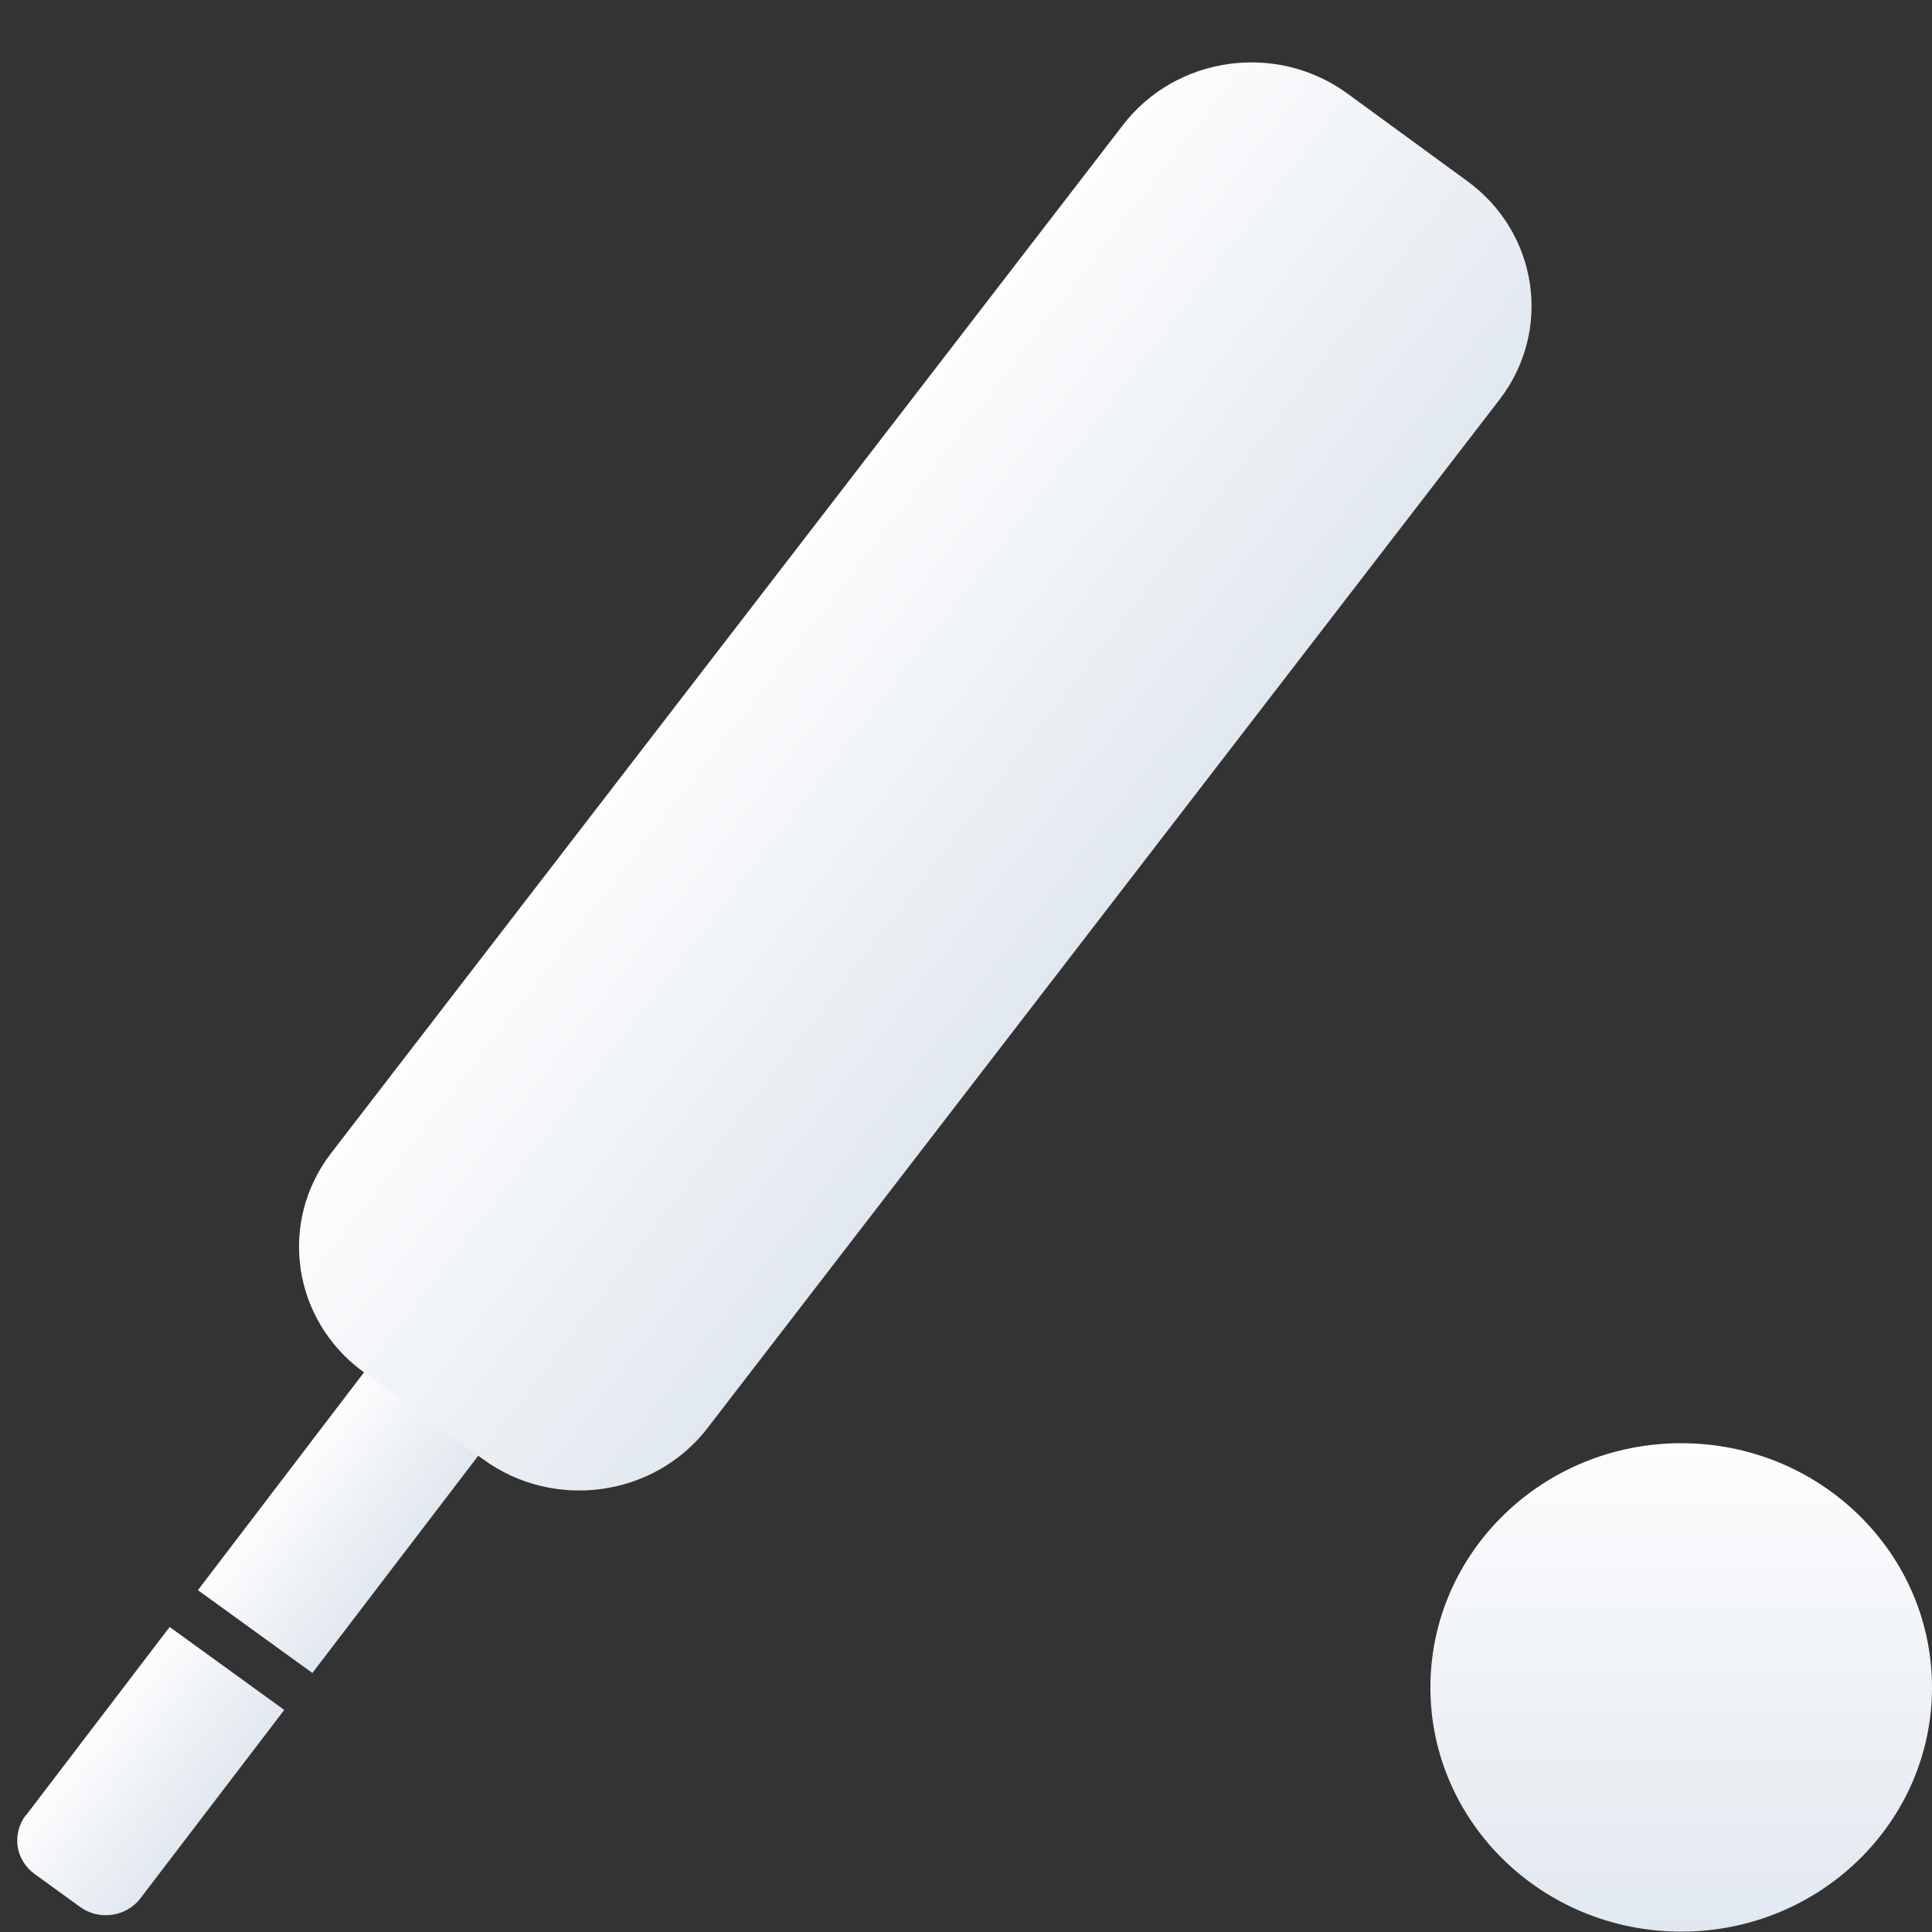 <svg width="16" height="16" viewBox="0 0 16 16" fill="none" xmlns="http://www.w3.org/2000/svg">
<rect x="0" y="0" width="16" height="16" fill="#333333" stroke="none"/>
<path d="M0.215 15.034L1.405 13.474L2.354 14.161L1.163 15.721C1.107 15.795 1.022 15.844 0.929 15.857C0.835 15.871 0.74 15.848 0.664 15.793L0.287 15.52C0.211 15.465 0.16 15.383 0.146 15.291C0.133 15.2 0.157 15.107 0.213 15.033L0.215 15.034Z" fill="url(#paint0_linear_3568_217447)"/>
<path d="M3.042 11.329L1.639 13.169L2.587 13.855L3.991 12.016L3.042 11.329Z" fill="url(#paint1_linear_3568_217447)"/>
<path d="M9.301 1.034L2.742 9.55C2.302 10.121 2.421 10.931 3.007 11.36L4.001 12.085C4.587 12.513 5.419 12.398 5.859 11.827L12.418 3.31C12.858 2.739 12.739 1.929 12.153 1.501L11.159 0.775C10.573 0.347 9.741 0.463 9.301 1.034Z" fill="url(#paint2_linear_3568_217447)"/>
<path d="M13.923 15.997C15.07 15.997 16 15.091 16 13.975C16 12.858 15.07 11.952 13.923 11.952C12.776 11.952 11.846 12.858 11.846 13.975C11.846 15.091 12.776 15.997 13.923 15.997Z" fill="url(#paint3_linear_3568_217447)"/>
<defs>
<linearGradient id="paint0_linear_3568_217447" x1="0.702" y1="14.393" x2="1.634" y2="15.104" gradientUnits="userSpaceOnUse">
<stop stop-color="#FDFDFE"/>
<stop offset="1" stop-color="#E1E8EF"/>
</linearGradient>
<linearGradient id="paint1_linear_3568_217447" x1="2.34" y1="12.249" x2="3.271" y2="12.959" gradientUnits="userSpaceOnUse">
<stop stop-color="#FDFDFE"/>
<stop offset="1" stop-color="#E1E8EF"/>
</linearGradient>
<linearGradient id="paint2_linear_3568_217447" x1="6.021" y1="5.292" x2="9.078" y2="7.647" gradientUnits="userSpaceOnUse">
<stop stop-color="#FDFDFE"/>
<stop offset="1" stop-color="#E1E8EF"/>
</linearGradient>
<linearGradient id="paint3_linear_3568_217447" x1="13.923" y1="11.952" x2="13.923" y2="15.997" gradientUnits="userSpaceOnUse">
<stop stop-color="#FDFDFE"/>
<stop offset="1" stop-color="#E1E8EF"/>
</linearGradient>
</defs>
</svg>
